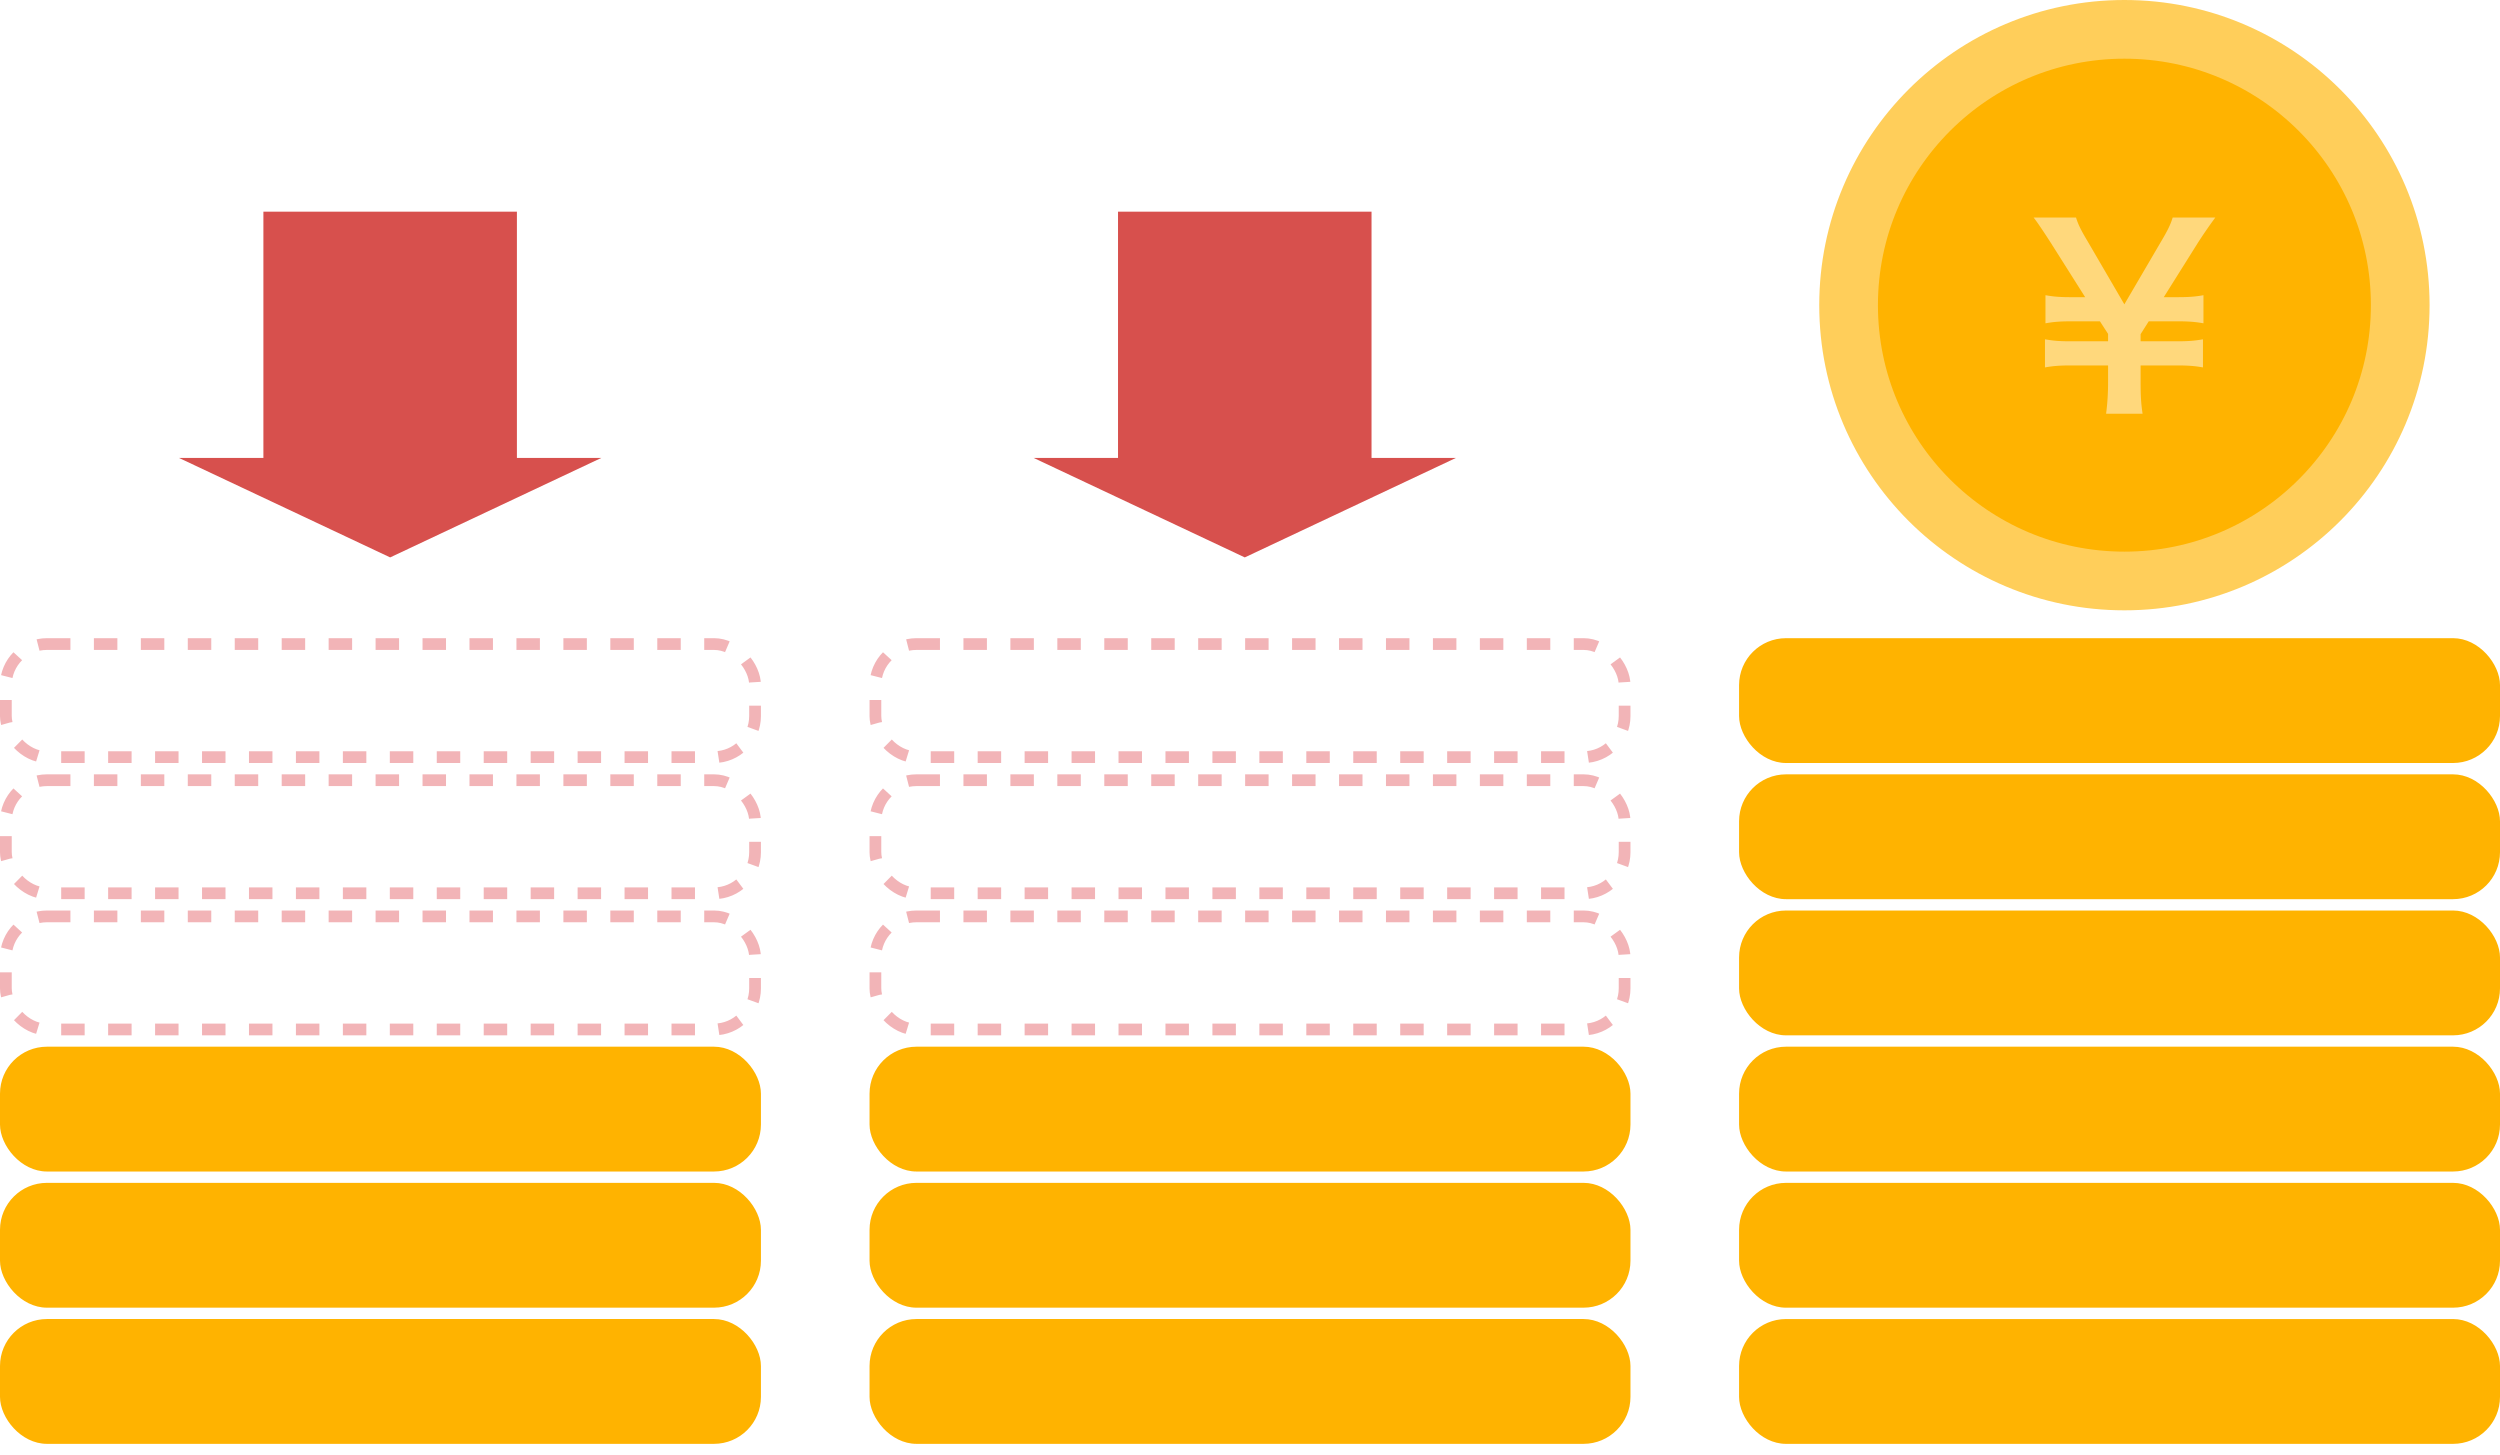 <svg width="213" height="124" fill="none" xmlns="http://www.w3.org/2000/svg"><rect y="112.381" width="64.831" height="10.635" rx="4" fill="#FFB300"/><rect y="100.779" width="64.831" height="10.635" rx="4" fill="#FFB300"/><rect y="89.178" width="64.831" height="10.635" rx="4" fill="#FFB300"/><rect x="74.085" y="112.381" width="64.831" height="10.635" rx="4" fill="#FFB300"/><rect x="74.085" y="100.779" width="64.831" height="10.635" rx="4" fill="#FFB300"/><rect x="74.085" y="89.178" width="64.831" height="10.635" rx="4" fill="#FFB300"/><rect x="74.585" y="78.076" width="63.831" height="9.635" rx="3.5" stroke="#F2B4B7" stroke-dasharray="2 2"/><rect x="74.585" y="66.474" width="63.831" height="9.635" rx="3.5" stroke="#F2B4B7" stroke-dasharray="2 2"/><rect x="74.585" y="54.873" width="63.831" height="9.635" rx="3.5" stroke="#F2B4B7" stroke-dasharray="2 2"/><rect x=".5" y="78.076" width="63.831" height="9.635" rx="3.5" stroke="#F2B4B7" stroke-dasharray="2 2"/><rect x=".5" y="66.474" width="63.831" height="9.635" rx="3.5" stroke="#F2B4B7" stroke-dasharray="2 2"/><rect x=".5" y="54.873" width="63.831" height="9.635" rx="3.5" stroke="#F2B4B7" stroke-dasharray="2 2"/><rect x="148.169" y="112.382" width="64.831" height="10.635" rx="4" fill="#FFB300"/><rect x="148.169" y="77.576" width="64.831" height="10.635" rx="4" fill="#FFB300"/><rect x="148.169" y="100.78" width="64.831" height="10.635" rx="4" fill="#FFB300"/><rect x="148.169" y="65.974" width="64.831" height="10.635" rx="4" fill="#FFB300"/><rect x="148.169" y="89.178" width="64.831" height="10.635" rx="4" fill="#FFB300"/><rect x="148.169" y="54.373" width="64.831" height="10.635" rx="4" fill="#FFB300"/><circle cx="181" cy="26" r="23.5" fill="#FFB300" stroke="#FFCE5A" stroke-width="5"/><path d="M182.548 35.252h-3.108c.105-.819.168-1.659.168-2.688v-1.428h-3.171c-.945 0-1.491.042-2.205.168V28.91c.735.126 1.239.168 2.205.168h3.171v-.63l-.693-1.071h-2.436c-.966 0-1.491.042-2.205.168v-2.394c.693.126 1.239.168 2.205.168h1.176l-2.919-4.62c-.609-.945-1.155-1.764-1.47-2.163h3.612c.189.609.42 1.071 1.008 2.058l3.108 5.334 3.108-5.313c.588-.987.84-1.512 1.008-2.079h3.633a40.441 40.441 0 0 0-1.491 2.163l-2.898 4.62h1.176c.945 0 1.512-.042 2.205-.168v2.394c-.714-.126-1.281-.168-2.205-.168h-2.457l-.693 1.092v.609h3.108c.945 0 1.47-.042 2.205-.168v2.394c-.714-.126-1.281-.168-2.205-.168h-3.108v1.428c0 1.197.042 1.848.168 2.688Z" fill="#FFD87C"/><path fill-rule="evenodd" clip-rule="evenodd" d="M44.041 18.034h-21.6v20.983h-7.187l17.987 8.474 17.987-8.474h-7.187V18.034Zm72.814 0h-21.6v20.983h-7.187l17.987 8.474 17.987-8.474h-7.187V18.034Z" fill="#D7504D"/></svg>